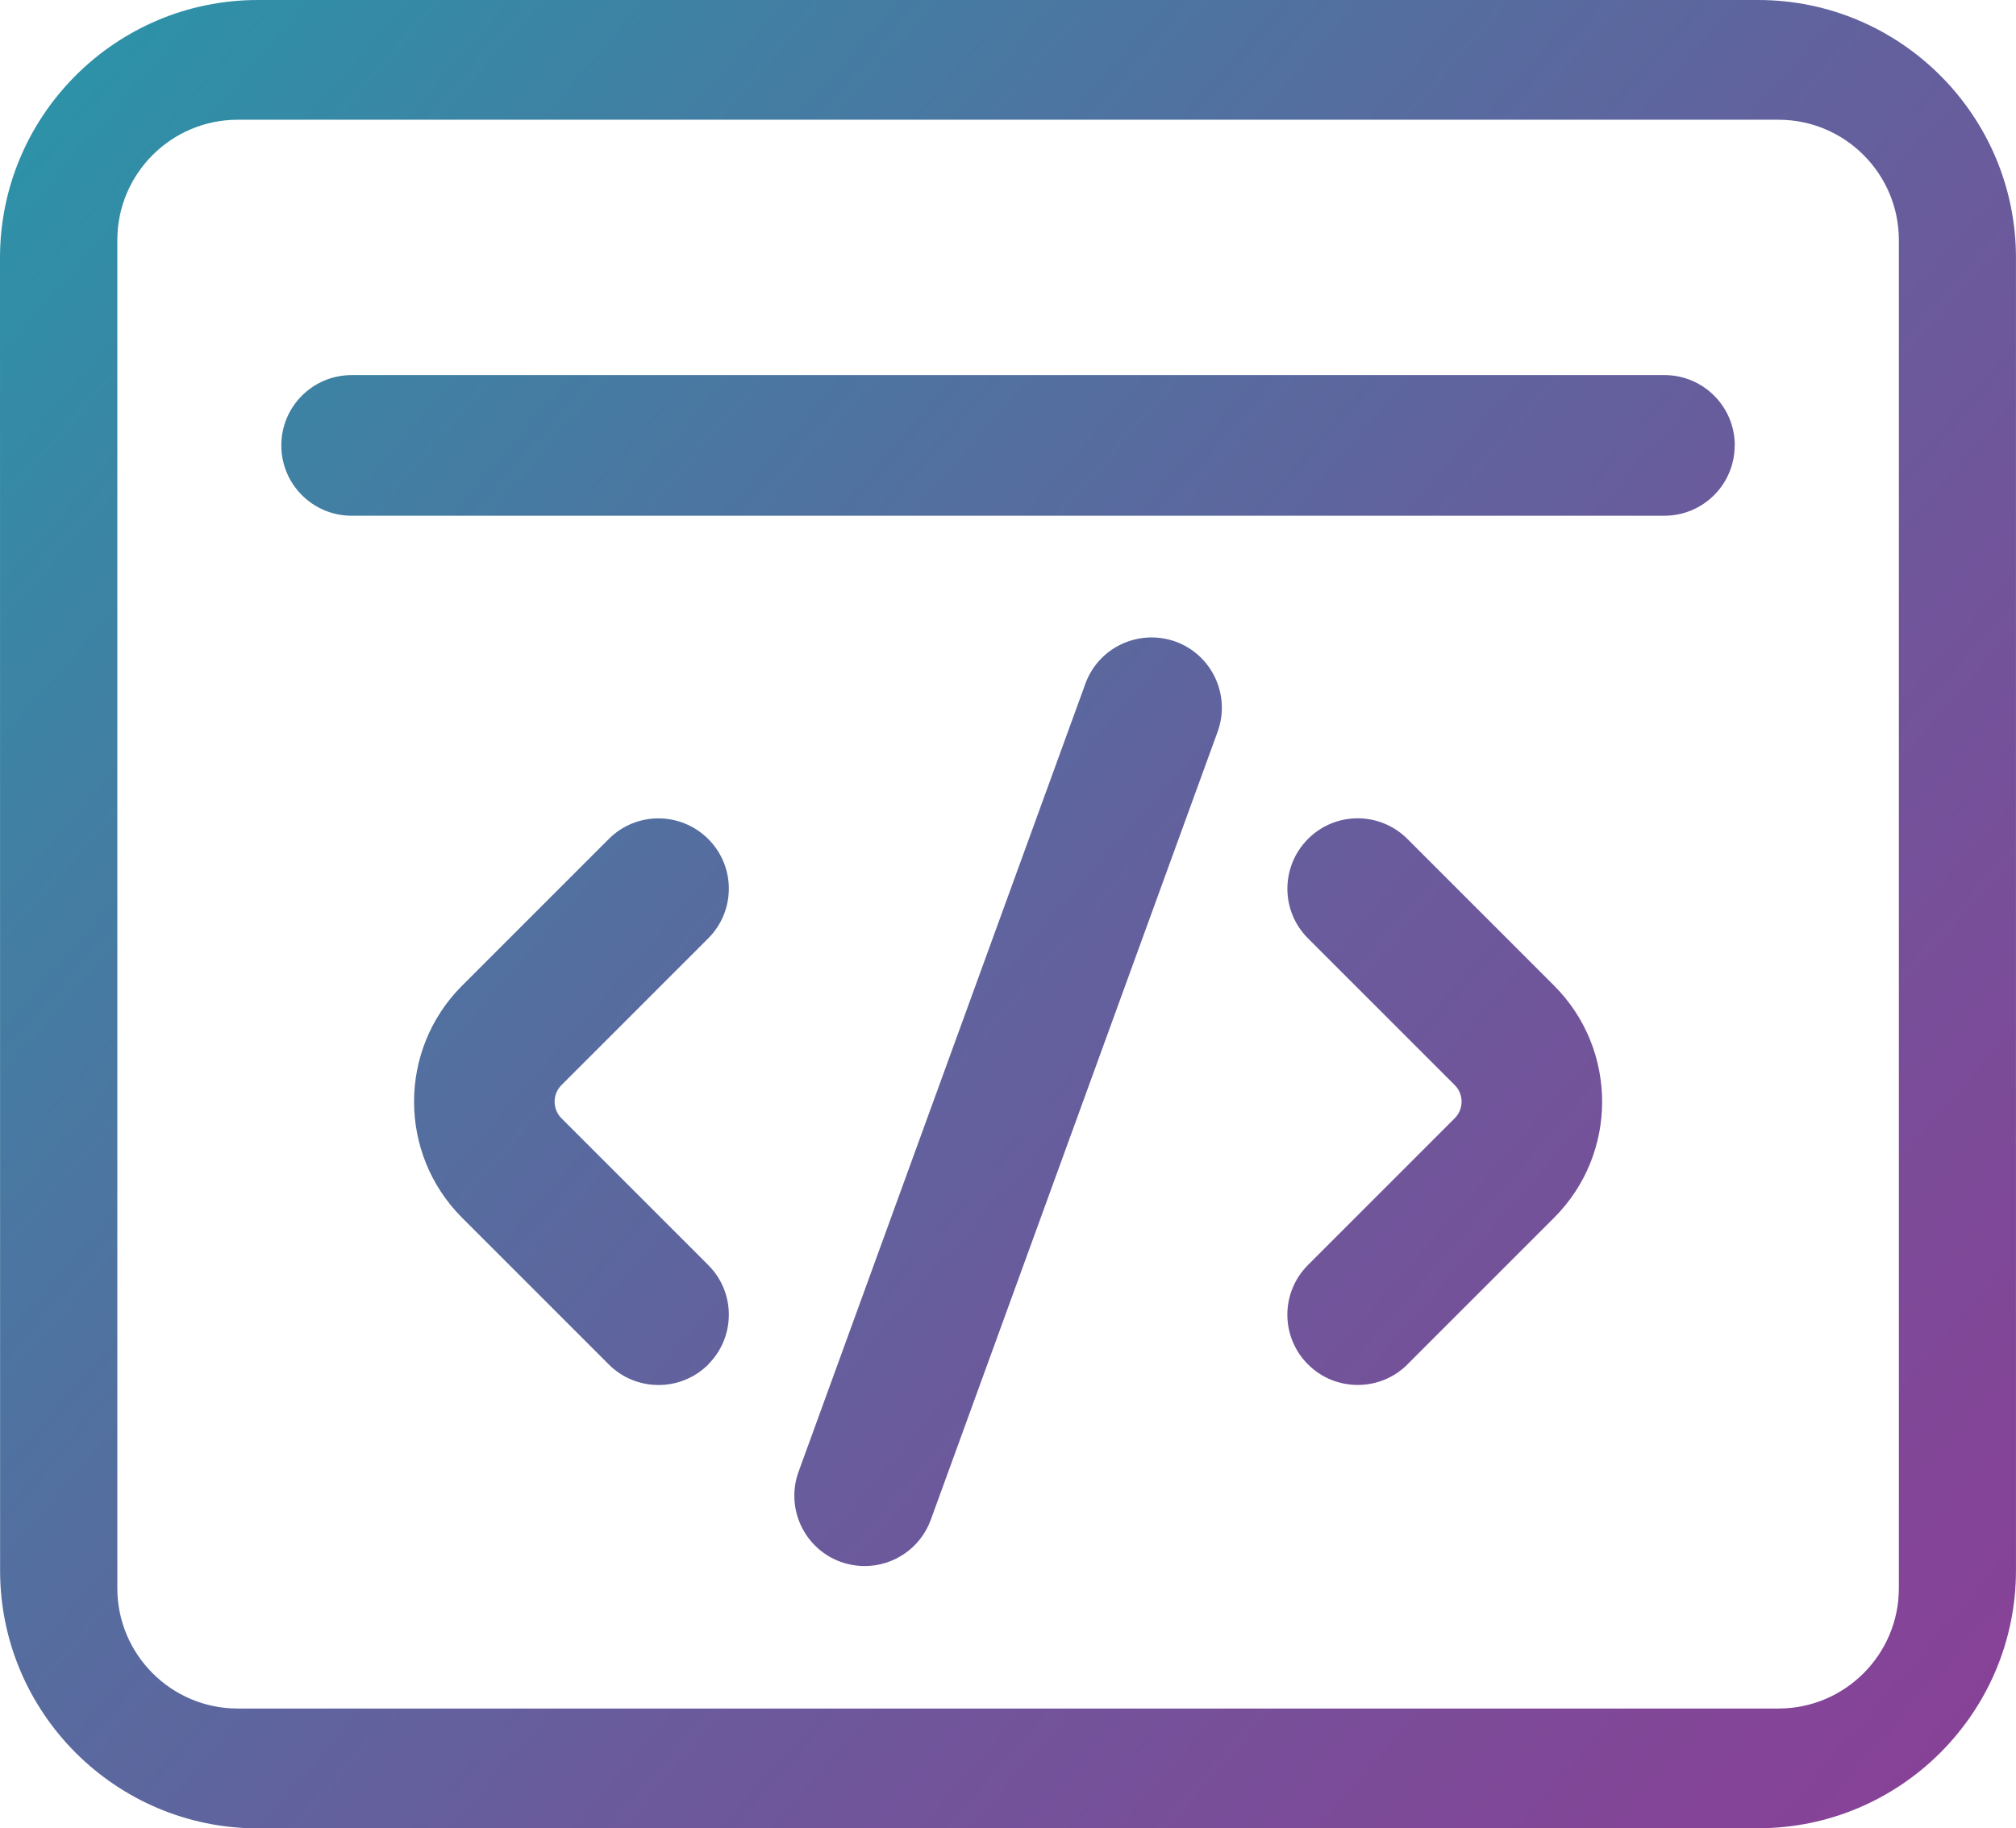 <svg xmlns="http://www.w3.org/2000/svg" xmlns:xlink="http://www.w3.org/1999/xlink" id="Layer_2" data-name="Layer 2" viewBox="0 0 631.5 572.76"><defs><style> .cls-1 { fill: url(#linear-gradient); } </style><linearGradient id="linear-gradient" x1="-8.12" y1="4.17" x2="688.79" y2="611.41" gradientUnits="userSpaceOnUse"><stop offset="0" stop-color="#2896a8"></stop><stop offset=".19" stop-color="#4080a3"></stop><stop offset=".55" stop-color="#695b9c"></stop><stop offset=".83" stop-color="#834597"></stop><stop offset="1" stop-color="#8d3d96"></stop></linearGradient></defs><g id="Layer_1-2" data-name="Layer 1"><path class="cls-1" d="M550.73,572.76H80.79C36.24,572.76.03,536.52.03,492l-.03-411.23C0,36.21,36.24,0,80.76,0h469.97c44.55,0,80.76,36.24,80.76,80.76v411.2c0,44.55-36.24,80.76-80.76,80.76v.03ZM74.45,37.51c-20.79,0-37.7,16.91-37.7,37.7v422.31c0,20.79,16.91,37.7,37.7,37.7h482.66c20.79,0,37.7-16.91,37.7-37.7V75.21c0-20.79-16.91-37.7-37.7-37.7H74.45ZM543.41,139.53c0-12.17-9.86-22.03-22.03-22.03H110.15c-12.17,0-22.03,9.86-22.03,22.03s9.86,22.03,22.03,22.03h411.2c12.17,0,22.03-9.86,22.03-22.03h.03ZM440.86,427.42l45.96-45.96c20.05-20.05,20.05-52.62,0-72.69l-45.96-45.96c-8.62-8.62-22.55-8.62-31.14,0-8.59,8.62-8.62,22.55,0,31.14l45.96,45.96c1.87,1.87,2.15,4.05,2.15,5.2s-.28,3.33-2.15,5.2l-45.96,45.96c-8.62,8.62-8.62,22.55,0,31.14,4.3,4.3,9.91,6.44,15.59,6.44s11.26-2.15,15.59-6.44h-.03ZM221.84,427.42c8.62-8.62,8.62-22.55,0-31.14l-45.96-45.96c-1.87-1.87-2.15-4.05-2.15-5.2s.28-3.33,2.15-5.2l45.96-45.96c8.62-8.62,8.62-22.55,0-31.14-8.62-8.59-22.55-8.62-31.14,0l-45.96,45.96c-20.05,20.05-20.05,52.62,0,72.69l45.96,45.96c4.3,4.3,9.91,6.44,15.59,6.44s11.26-2.15,15.59-6.44h-.03ZM291.56,476.11l89.85-246.87c4.16-11.46-1.76-24.09-13.16-28.25-11.48-4.08-24.07,1.73-28.25,13.16l-89.85,246.87c-4.16,11.46,1.76,24.09,13.16,28.25,2.51.88,5.04,1.32,7.54,1.32,9,0,17.43-5.53,20.71-14.48Z"></path></g></svg>
